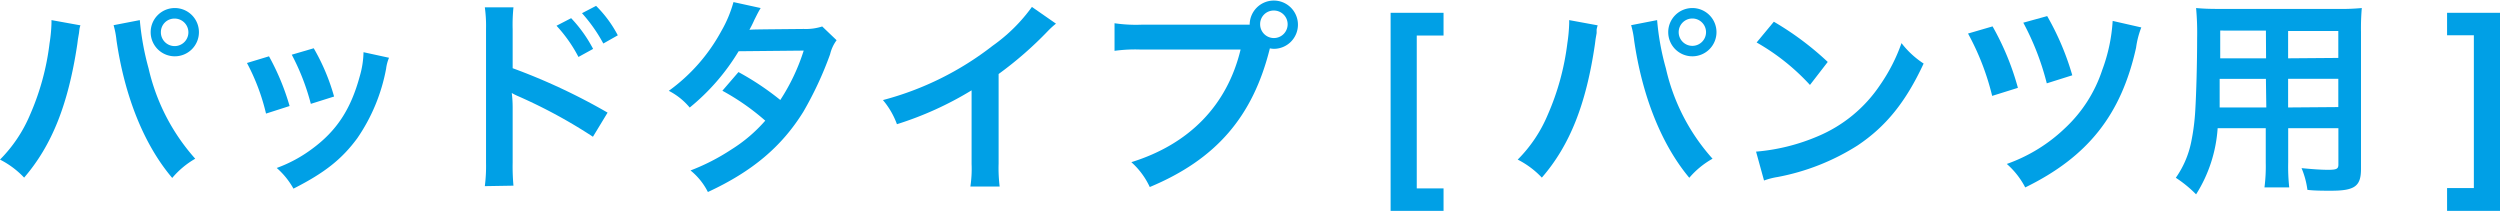 <svg xmlns="http://www.w3.org/2000/svg" width="310.78" height="26.21" viewBox="0 0 310.78 26.21"><defs><style>.a{fill:#00a0e6;}</style></defs><title>heading_02_2_group_3</title><path class="a" d="M10,3.15a2.3,2.3,0,0,0-.13.52l-.05.44-.13.75-.08.63C8.48,13,6.45,18.07,3,22.08a10.86,10.86,0,0,0-3-2.24A17.52,17.52,0,0,0,3.72,14.3,31.35,31.35,0,0,0,6.16,5.38,18.53,18.53,0,0,0,6.4,2.86V2.5Zm7.38-.65a33.37,33.37,0,0,0,1.09,6,25.27,25.27,0,0,0,5.8,11.23,10.75,10.75,0,0,0-2.86,2.39C17.91,18,15.5,12,14.48,5a10.55,10.55,0,0,0-.36-1.87ZM24.73,4a3,3,0,1,1-3-3A3,3,0,0,1,24.73,4ZM20,4a1.71,1.71,0,1,0,1.69-1.69A1.68,1.68,0,0,0,20,4Z"/><path class="a" d="M33.44,7A29.77,29.77,0,0,1,36,13.18l-2.93.94a26,26,0,0,0-2.37-6.29Zm14.92.18A5.07,5.07,0,0,0,48,8.53a22.45,22.45,0,0,1-3.59,8.66c-1.93,2.62-4.08,4.31-7.93,6.26a9.6,9.6,0,0,0-2.08-2.57,17.13,17.13,0,0,0,4.42-2.39c3-2.21,4.78-4.87,5.9-9a11.42,11.42,0,0,0,.47-3ZM39,6a25.65,25.65,0,0,1,2.53,6l-2.89.91a28.27,28.27,0,0,0-2.37-6.11Z"/><path class="a" d="M60.27,23.14a19.72,19.72,0,0,0,.15-2.91V3.56A16.94,16.94,0,0,0,60.27.91h3.56a21.41,21.41,0,0,0-.1,2.73V8.48A75.47,75.47,0,0,1,75.53,14L73.71,17a63.71,63.71,0,0,0-9.2-5,7.72,7.72,0,0,1-.89-.44,14.57,14.57,0,0,1,.11,1.77v6.86a26.35,26.35,0,0,0,.1,2.89ZM71,2.26a16.84,16.84,0,0,1,2.73,3.82l-1.82,1a17.74,17.74,0,0,0-2.73-3.88Zm4,3.15a19.38,19.38,0,0,0-2.65-3.77L74.1.73a14.76,14.76,0,0,1,2.7,3.66Z"/><path class="a" d="M104,5a4.77,4.77,0,0,0-.81,1.75,43.66,43.66,0,0,1-3.33,7.15C97.16,18.25,93.5,21.32,88,23.87a8.13,8.13,0,0,0-2.16-2.68,26.2,26.2,0,0,0,5.07-2.6A18.77,18.77,0,0,0,95.13,15a29.15,29.15,0,0,0-5.33-3.72l2-2.32A34.25,34.25,0,0,1,97,12.43a25,25,0,0,0,2.91-6.14l-8.09.08a26.91,26.91,0,0,1-6.08,7,8.33,8.33,0,0,0-2.6-2.08,22.17,22.17,0,0,0,6.52-7.41A15.3,15.3,0,0,0,91.18.26L94.56,1c-.28.47-.28.47-.78,1.46-.31.7-.49,1-.62,1.25.41-.05.41-.05,6.76-.11a6.59,6.59,0,0,0,2.29-.31Z"/><path class="a" d="M131.27,2.94a10.39,10.39,0,0,0-1,.91,45.54,45.54,0,0,1-6.13,5.35V20.31a18.74,18.74,0,0,0,.13,2.88h-3.64a14.72,14.72,0,0,0,.15-2.81V11.23a41.88,41.88,0,0,1-9.28,4.21,9.86,9.86,0,0,0-1.74-3,37.91,37.91,0,0,0,13.65-6.76A20.75,20.75,0,0,0,128.28.86Z"/><path class="a" d="M153.82,3.07c.78,0,1.09,0,1.53,0a3,3,0,1,1,3,3,3,3,0,0,1-.49-.06c-2.11,8.51-6.71,13.81-14.93,17.24a9.45,9.45,0,0,0-2.29-3.09c7.21-2.24,11.91-7.07,13.58-14H141.83a18.7,18.7,0,0,0-3.28.16V2.89a18.44,18.44,0,0,0,3.33.18ZM156.65,3a1.71,1.71,0,1,0,1.69-1.69A1.68,1.68,0,0,0,156.65,3Z"/><path class="a" d="M179.45,26.21h-6.58V1.59h6.58V4.42h-3.33v19h3.33Z"/><path class="a" d="M198.61,3.15a4.34,4.34,0,0,0-.13.52l0,.44-.13.75-.08.63c-1.09,7.46-3.12,12.58-6.6,16.59a10.89,10.89,0,0,0-3-2.24,17.36,17.36,0,0,0,3.72-5.54,31.68,31.68,0,0,0,2.45-8.92,19.93,19.93,0,0,0,.23-2.52V2.5ZM206,2.5a31.66,31.66,0,0,0,1.09,6,25.07,25.07,0,0,0,5.8,11.23A10.59,10.59,0,0,0,210,22.1C206.57,18,204.15,12,203.14,5a11.24,11.24,0,0,0-.37-1.87ZM213.38,4a3,3,0,1,1-3-3A3,3,0,0,1,213.38,4Zm-4.7,0a1.7,1.7,0,1,0,3.4,0,1.7,1.7,0,0,0-3.4,0Z"/><path class="a" d="M218.3,18.85A24.73,24.73,0,0,0,226,16.93a17.41,17.41,0,0,0,7.72-6.37,21.73,21.73,0,0,0,2.66-5.2,11.11,11.11,0,0,0,2.75,2.54c-2.21,4.76-4.68,7.83-8.24,10.2A28.28,28.28,0,0,1,221,22a9,9,0,0,0-1.71.44ZM220.51,2.7a37,37,0,0,1,6.7,5L225,10.56a27.22,27.22,0,0,0-6.63-5.28Z"/><path class="a" d="M247.7,3.28a33.09,33.09,0,0,1,3.15,7.64l-3.2,1a31.69,31.69,0,0,0-3-7.75Zm18.49.13a10.89,10.89,0,0,0-.65,2.52c-1.85,8.34-6,13.57-13.78,17.37a10,10,0,0,0-2.29-2.92,20.16,20.16,0,0,0,7.31-4.52,17.22,17.22,0,0,0,4.55-7.15,21,21,0,0,0,1.3-6.11ZM254.49,2a33.31,33.31,0,0,1,3.12,7.36l-3.17,1a32.9,32.9,0,0,0-2.92-7.54Z"/><path class="a" d="M275.68,15.94A17.53,17.53,0,0,1,273,24.16a15,15,0,0,0-2.52-2.06,11.76,11.76,0,0,0,1.9-4.39,26.8,26.8,0,0,0,.52-4c.13-2.19.23-5.88.23-8.95A33.66,33.66,0,0,0,273,1c.92.08,1.59.11,3,.11H290.6a27.88,27.88,0,0,0,3-.11,29.17,29.17,0,0,0-.1,2.94V21c0,2.16-.78,2.71-3.75,2.71-.8,0-2.13,0-2.91-.11a10.4,10.4,0,0,0-.73-2.7c1.3.13,2.45.21,3.28.21,1.07,0,1.3-.11,1.3-.65V15.94h-6.24V20.2a23.67,23.67,0,0,0,.13,3.1H281.5a20.49,20.49,0,0,0,.16-3.07V15.94Zm6-6.14h-5.75c0,.76,0,1.28,0,1.64,0,1.22,0,1.4,0,1.92h5.8Zm0-6H276V6.53l0,.72h5.7Zm9,3.4V3.85h-6.24v3.4Zm0,6.11V9.8h-6.24v3.56Z"/><path class="a" d="M307.53,23.38v-19H304.2V1.59h6.58V26.21H304.2V23.38Z"/></svg>